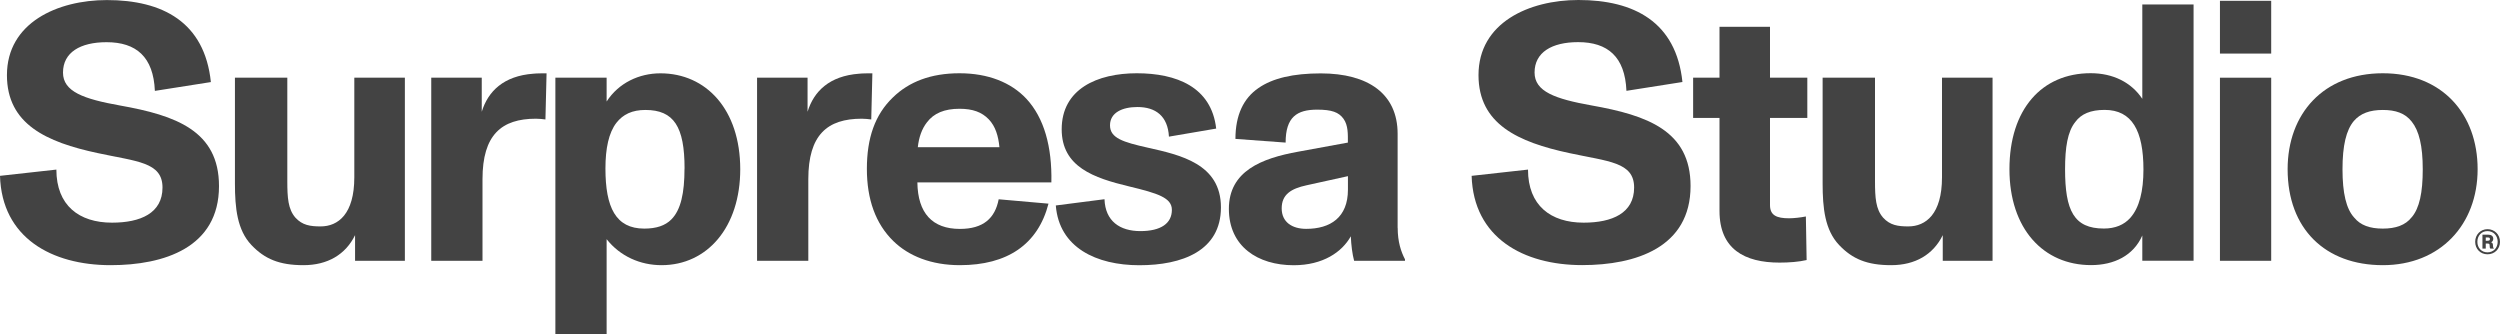 <svg width="1400" height="188" viewBox="0 0 1400 188" fill="none" xmlns="http://www.w3.org/2000/svg">
<path d="M0 98.471L31.57 94.97C31.57 115.063 44.275 124.69 62.72 124.69C78.715 124.69 91 119.369 91 105.017C91 90.665 76.44 90.454 54.705 85.729C26.04 79.603 3.885 69.556 3.885 42.077C3.885 12.742 32.2 0.035 59.85 0.035C91 0.035 114.59 12.322 118.09 45.962L86.73 50.898C85.925 31.82 76.265 23.629 59.675 23.629C44.905 23.629 35.28 29.37 35.28 40.642C35.28 51.318 46.76 55.414 67.27 59.09C98.42 64.62 122.64 73.232 122.64 104.212C122.64 138.657 91.875 148.494 61.95 148.494C28.91 148.494 1.015 133.126 0 98.471Z" fill="#434343"/>
<path d="M198.45 43.512H226.73V146.043H198.835V131.691C193.515 142.543 183.47 148.494 169.925 148.494C156.38 148.494 148.19 144.993 140.805 137.222C132.825 128.821 131.565 116.499 131.565 102.776V43.512H160.895V101.341C160.895 110.758 161.315 117.129 165.41 121.855C169.295 126.16 173.81 126.79 179.55 126.79C189.385 126.79 198.415 119.824 198.415 99.311V43.547L198.45 43.512Z" fill="#434343"/>
<path d="M306.075 41.062L305.445 66.896C303.8 66.686 301.945 66.476 300.125 66.476C280.84 66.476 270.2 75.507 270.2 100.326V146.043H241.5V43.512H269.78V62.59C273.28 51.108 282.065 42.497 298.69 41.272C300.335 41.062 304.22 41.062 306.075 41.062Z" fill="#434343"/>
<path d="M414.54 94.76C414.54 127.175 396.095 148.494 370.475 148.494C358.575 148.494 347.305 143.558 339.71 133.931V187.035H311.01V43.512H339.71V56.849C346.465 46.382 357.945 41.062 369.845 41.062C395.465 41.062 414.54 61.365 414.54 94.795V94.76ZM383.355 94.375C383.355 70.991 377.405 61.575 361.41 61.575C354.025 61.575 348.915 64.025 345.205 68.751C340.9 74.282 339.045 83.103 339.045 94.375C339.045 116.114 344.785 128.016 360.78 128.016C367.535 128.016 372.47 126.37 375.935 122.905C381.255 117.584 383.32 108.132 383.32 94.41L383.355 94.375Z" fill="#434343"/>
<path d="M488.53 41.062L487.9 66.896C486.255 66.686 484.4 66.476 482.58 66.476C463.295 66.476 452.655 75.507 452.655 100.326V146.043H423.955V43.512H452.235V62.59C455.735 51.108 464.52 42.497 481.145 41.272C482.79 41.062 486.675 41.062 488.53 41.062Z" fill="#434343"/>
<path d="M588.77 102.146H513.73C513.94 119.369 522.13 128.191 537.53 128.191C550.655 128.191 557.2 122.24 559.265 111.598L587.16 114.048C581.21 137.012 563.99 148.494 537.53 148.494C521.535 148.494 508.83 143.383 500.22 134.947C490.385 125.32 485.45 111.773 485.45 94.55C485.45 77.327 489.965 64.2 500.01 54.574C509.04 45.752 521.325 41.027 537.32 41.027C553.315 41.027 566.23 46.137 574.84 55.379C584.675 66.056 589.19 82.053 588.77 102.146ZM519.085 68.506C516.215 72.182 514.57 76.907 513.975 82.438H559.685C559.055 76.067 557.445 70.746 553.735 66.861C549.85 62.765 544.705 60.91 537.32 60.91C528.92 60.91 522.97 63.36 519.085 68.506Z" fill="#434343"/>
<path d="M591.255 115.063L618.52 111.563C618.94 123.85 627.13 129.416 638.61 129.416C650.09 129.416 656.25 125.11 656.25 117.514C656.25 110.758 648.445 108.272 632.275 104.387C612.605 99.661 594.545 93.535 594.545 72.392C594.545 49.848 614.425 41.027 636.58 41.027C658.735 41.027 678.405 48.623 681.065 72.007L654.605 76.522C653.975 65.04 647.22 59.93 636.965 59.93C628.565 59.93 621.6 63.01 621.6 70.186C621.6 77.362 628.985 79.603 642.705 82.683C660.94 86.779 683.725 91.715 683.725 116.114C683.725 140.513 661.99 148.529 638.015 148.529C614.04 148.529 593.11 138.692 591.255 115.098V115.063Z" fill="#434343"/>
<path d="M782.705 127.595C782.705 135.402 784.56 140.933 786.8 145.238V146.043H758.31C757.295 142.368 756.665 137.222 756.455 132.321C751.52 141.143 740.88 148.529 724.465 148.529C704.375 148.529 688.17 138.062 688.17 116.954C688.17 95.845 706.405 88.669 726.915 84.959L754.81 79.848C754.81 75.122 755.02 70.221 752.36 66.511C749.7 62.835 745.815 61.4 737.59 61.4C726.32 61.4 719.95 65.496 719.95 79.848L691.845 77.782C691.845 64.445 696.36 55.029 704.76 49.288C712.74 43.757 724.255 41.097 739.62 41.097C766.255 41.097 782.67 52.578 782.67 74.947V127.63L782.705 127.595ZM754.845 106.242V98.646L731.675 103.757C723.065 105.612 717.745 108.867 717.745 116.674C717.745 124.48 723.695 128.156 731.465 128.156C745.01 128.156 754.845 121.785 754.845 106.207V106.242Z" fill="#434343"/>
<path d="M824.11 98.471L855.68 94.97C855.68 115.063 868.385 124.69 886.83 124.69C902.825 124.69 915.11 119.369 915.11 105.017C915.11 90.665 900.55 90.454 878.815 85.729C850.115 79.568 827.96 69.521 827.96 42.042C827.96 12.707 856.24 0 883.925 0C915.075 0 938.665 12.287 942.165 45.927L910.805 50.863C910 31.785 900.34 23.594 883.75 23.594C868.98 23.594 859.355 29.335 859.355 40.606C859.355 51.283 870.835 55.379 891.345 59.054C922.495 64.585 946.715 73.197 946.715 104.177C946.715 138.622 915.95 148.459 886.025 148.459C853.02 148.459 825.125 133.091 824.11 98.436V98.471Z" fill="#434343"/>
<path d="M962.92 118.144V66.056H948.15V43.512H962.92V15.017H991.2V43.512H1012.1V66.056H991.2V114.853C991.2 120.594 994.875 122.24 1001.88 122.24C1004.53 122.24 1008.24 121.82 1011.29 121.224L1011.71 145.623C1007.4 146.639 1001.87 147.059 996.555 147.059C976.885 147.059 962.92 139.462 962.92 118.144Z" fill="#434343"/>
<path d="M1087.56 43.512H1115.83V146.043H1087.94V131.691C1082.62 142.543 1072.57 148.494 1059.03 148.494C1045.48 148.494 1037.3 144.993 1029.91 137.222C1021.93 128.821 1020.67 116.499 1020.67 102.776V43.512H1050V101.341C1050 110.758 1050.42 117.129 1054.52 121.855C1058.4 126.16 1062.91 126.79 1068.65 126.79C1078.49 126.79 1087.52 119.824 1087.52 99.311V43.547L1087.56 43.512Z" fill="#434343"/>
<path d="M1199.69 2.485H1228.4V146.008H1199.69V131.866C1194.76 143.138 1183.91 148.459 1170.99 148.459C1144.32 148.459 1125.29 128.156 1125.29 94.725C1125.29 61.295 1143.31 40.992 1170.79 40.992C1183.28 40.992 1193.53 46.102 1199.69 55.344V2.485ZM1200.33 94.97C1200.33 73.232 1193.95 61.54 1178.59 61.54C1170.78 61.54 1165.46 63.78 1162.17 68.296C1157.87 73.617 1156.44 82.438 1156.44 94.76C1156.44 117.934 1161.37 127.981 1178.17 127.981C1184.54 127.981 1189.44 125.915 1192.94 122.03C1198.05 116.289 1200.33 107.047 1200.33 94.97Z" fill="#434343"/>
<path d="M1243.17 0.455H1271.87V30H1243.17V0.455ZM1271.87 43.512V146.043H1243.17V43.512H1271.87Z" fill="#434343"/>
<path d="M1281.07 94.76C1281.07 63.605 1301.16 41.027 1334.38 41.027C1367.59 41.027 1387.47 63.78 1387.47 94.76C1387.47 125.74 1366.58 148.494 1334.38 148.494C1302.18 148.494 1281.07 128.191 1281.07 94.76ZM1350.58 121.645C1354.89 116.534 1356.74 107.922 1356.74 94.795C1356.74 81.668 1354.68 73.267 1350.58 68.121C1346.91 63.395 1341.55 61.575 1334.38 61.575C1327.2 61.575 1321.88 63.43 1318.17 67.736C1313.87 72.847 1311.8 81.458 1311.8 94.795C1311.8 108.132 1313.87 116.954 1318.35 121.855C1321.85 126.16 1327.17 128.016 1334.34 128.016C1341.52 128.016 1347.05 126.16 1350.55 121.645H1350.58Z" fill="#434343"/>
<path d="M1400 135.402C1400 139.427 1396.99 142.403 1393 142.403C1389.01 142.403 1386.1 139.392 1386.1 135.402C1386.1 131.411 1389.12 128.331 1393 128.331C1396.88 128.331 1400 131.306 1400 135.402ZM1398.7 135.402C1398.7 131.971 1396.33 129.416 1393 129.416C1389.67 129.416 1387.33 131.936 1387.33 135.402C1387.33 138.867 1389.67 141.318 1393 141.318C1396.33 141.318 1398.7 138.797 1398.7 135.402ZM1396.04 137.222C1396.04 138.272 1396.15 138.657 1396.54 139.007V139.217H1394.58C1394.26 138.762 1394.19 138.307 1394.19 137.397C1394.19 136.627 1393.95 136.382 1392.9 136.382H1392.02V139.217H1390.17V131.411H1393.35C1395.03 131.411 1396.22 132.111 1396.22 133.721C1396.22 134.667 1395.76 135.332 1395.03 135.682C1395.8 135.962 1396.04 136.522 1396.04 137.222ZM1393 134.807C1393.91 134.807 1394.36 134.632 1394.36 133.861C1394.36 133.126 1393.87 132.986 1393.21 132.986H1392.02V134.842H1393V134.807Z" fill="#434343"/>
</svg>
